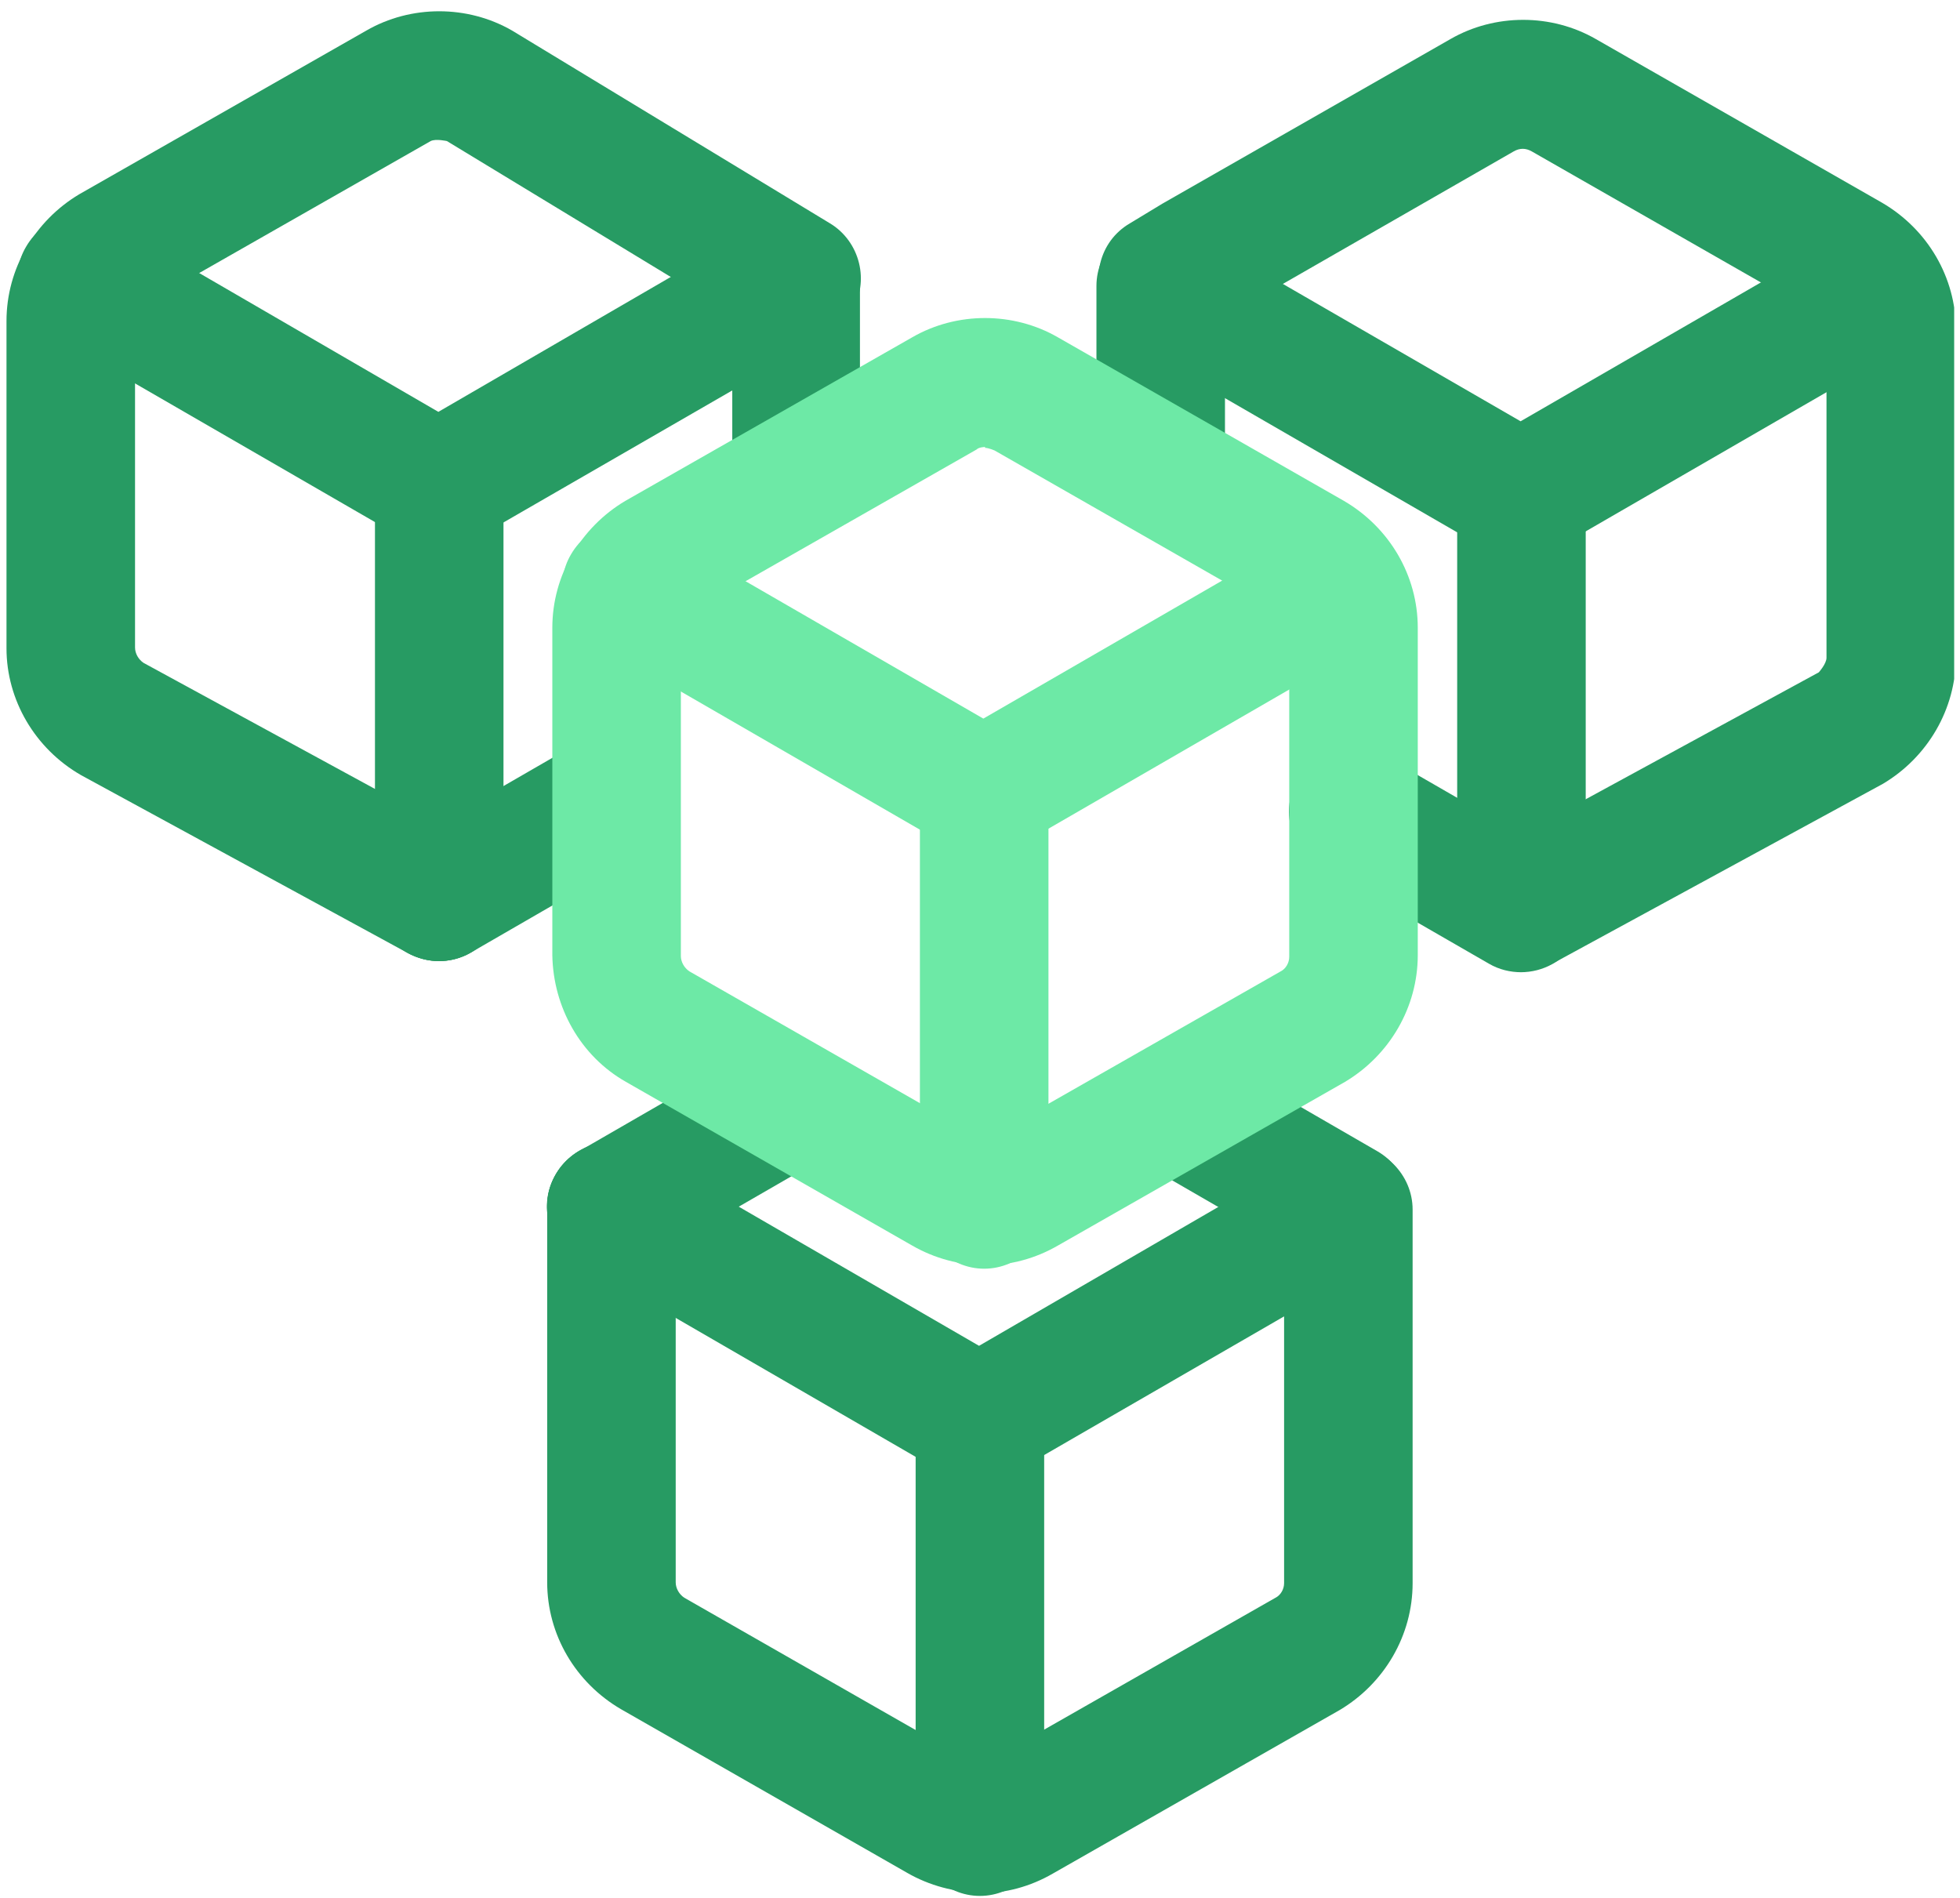 <svg xmlns="http://www.w3.org/2000/svg" width="159" height="154" viewBox="0 0 159 154" fill="none"><g clip-path="url(#clip0_2687_183979)"><path d="M123.493 78.803C121.616 78.803 119.878 77.83 118.905 76.093C117.515 73.59 118.488 70.393 120.991 69.002L147.544 54.544C147.544 54.544 148.17 53.849 148.17 53.362V26.809C148.17 26.322 147.892 25.836 147.475 25.558L124.258 12.281C123.771 12.003 123.285 12.003 122.798 12.281L97.009 27.087C94.507 28.547 91.309 27.782 89.85 25.28C88.39 22.777 89.154 19.58 91.657 18.12L94.298 16.521L117.654 3.175C121.269 1.089 125.856 1.089 129.471 3.175L152.688 16.452C156.372 18.606 158.666 22.499 158.666 26.739V53.293C158.666 57.533 156.372 61.426 152.757 63.581L126.065 78.108C125.3 78.525 124.397 78.734 123.563 78.734L123.493 78.803Z" fill="#279B63"></path><path d="M123.424 45.369C122.52 45.369 121.617 45.16 120.783 44.673L91.796 27.921C89.294 26.461 88.46 23.264 89.919 20.831C91.379 18.328 94.577 17.494 97.01 18.954L123.355 34.177L149.699 18.954C152.202 17.494 155.399 18.398 156.79 20.831C158.249 23.333 157.346 26.531 154.913 27.921L125.926 44.673C125.092 45.16 124.189 45.369 123.285 45.369H123.424Z" fill="#279B63"></path><path d="M123.424 78.873C122.52 78.873 121.617 78.664 120.782 78.178L107.158 70.323C104.656 68.863 103.822 65.666 105.281 63.233C106.741 60.73 109.939 59.896 112.371 61.356L125.996 69.211C128.498 70.671 129.332 73.868 127.873 76.301C126.899 77.969 125.162 78.873 123.354 78.873H123.424Z" fill="#279B63"></path><path d="M123.424 78.804C120.574 78.804 118.21 76.44 118.21 73.59V40.155C118.21 37.305 120.574 34.942 123.424 34.942C126.274 34.942 128.637 37.305 128.637 40.155V73.59C128.637 76.44 126.274 78.804 123.424 78.804Z" fill="#279B63"></path><path d="M94.16 40.989C91.31 40.989 88.946 38.626 88.946 35.776V23.194C88.946 20.344 91.31 17.981 94.16 17.981C97.01 17.981 99.373 20.344 99.373 23.194V35.776C99.373 38.626 97.01 40.989 94.16 40.989Z" fill="#279B63"></path><path d="M35.631 77.968C34.797 77.968 33.962 77.759 33.128 77.342L6.575 62.884C2.821 60.729 0.527 56.767 0.527 52.596V26.043C0.527 21.802 2.821 17.91 6.436 15.755L29.722 2.478C33.337 0.393 37.925 0.393 41.539 2.478L67.328 18.118C69.761 19.578 70.595 22.845 69.066 25.278C67.537 27.711 64.339 28.545 61.906 27.016L36.256 11.445C36.256 11.445 35.353 11.236 34.936 11.445L11.649 24.722C11.232 24.93 10.954 25.417 10.954 25.973V52.526C10.954 53.013 11.232 53.5 11.649 53.778L38.064 68.167C40.566 69.557 41.539 72.685 40.149 75.257C39.176 76.995 37.438 77.968 35.561 77.968H35.631Z" fill="#279B63"></path><path d="M35.631 44.534C34.727 44.534 33.823 44.325 32.989 43.839L4.003 27.087C1.5 25.627 0.666 22.429 2.126 19.997C3.586 17.494 6.783 16.66 9.216 18.12L35.561 33.412L61.906 18.12C63.505 17.216 65.521 17.146 67.119 18.12C68.718 19.023 69.761 20.761 69.761 22.638V38.626C69.761 41.476 67.467 43.839 64.617 43.839C61.767 43.839 59.404 41.545 59.404 38.626V31.674L38.203 43.908C37.368 44.395 36.465 44.604 35.561 44.604L35.631 44.534Z" fill="#279B63"></path><path d="M35.63 77.969C33.823 77.969 32.085 77.065 31.112 75.397C29.652 72.895 30.556 69.697 32.989 68.307L47.308 60.035C49.811 58.575 53.008 59.479 54.399 61.912C55.858 64.414 54.955 67.612 52.522 69.002L38.202 77.274C37.368 77.76 36.465 77.969 35.561 77.969H35.63Z" fill="#279B63"></path><path d="M35.631 77.969C32.781 77.969 30.418 75.606 30.418 72.756V39.321C30.418 36.471 32.781 34.107 35.631 34.107C38.481 34.107 40.844 36.471 40.844 39.321V72.756C40.844 75.606 38.481 77.969 35.631 77.969Z" fill="#279B63"></path><path d="M79.492 153.528C77.476 153.528 75.391 152.972 73.584 151.93L50.367 138.653C46.683 136.498 44.389 132.605 44.389 128.365V97.85C44.389 95 46.752 92.636 49.602 92.636C52.452 92.636 54.815 95 54.815 97.85V128.365C54.815 128.852 55.093 129.338 55.511 129.616L78.727 142.893C79.144 143.171 79.701 143.171 80.187 142.893L103.474 129.616C103.891 129.408 104.169 128.921 104.169 128.435V98.128C104.169 95.278 106.532 92.914 109.382 92.914C112.232 92.914 114.595 95.278 114.595 98.128V128.435C114.595 132.675 112.302 136.568 108.687 138.722L85.4 151.999C83.593 153.042 81.577 153.598 79.492 153.598V153.528Z" fill="#279B63"></path><path d="M79.493 120.371C78.589 120.371 77.686 120.163 76.851 119.676L46.961 102.368C44.459 100.908 43.625 97.711 45.084 95.278C46.544 92.775 49.742 91.941 52.175 93.401L79.423 109.18L105.768 93.888C108.271 92.428 111.468 93.331 112.858 95.764C114.318 98.267 113.414 101.464 110.982 102.854L81.995 119.607C81.161 120.093 80.257 120.302 79.354 120.302L79.493 120.371Z" fill="#279B63"></path><path d="M109.174 103.063C108.27 103.063 107.367 102.855 106.532 102.368L92.7 94.374C90.197 92.914 89.363 89.717 90.823 87.284C92.282 84.851 95.48 83.947 97.913 85.407L111.746 93.401C114.248 94.861 115.082 98.058 113.623 100.491C112.649 102.159 110.912 103.063 109.104 103.063H109.174Z" fill="#279B63"></path><path d="M49.602 103.063C47.795 103.063 46.057 102.16 45.084 100.491C43.624 97.989 44.528 94.791 46.961 93.401L60.932 85.338C63.435 83.878 66.632 84.782 68.023 87.215C69.483 89.717 68.579 92.915 66.146 94.305L52.174 102.368C51.34 102.855 50.436 103.063 49.533 103.063H49.602Z" fill="#279B63"></path><path d="M79.493 153.807C76.643 153.807 74.279 151.443 74.279 148.593V115.158C74.279 112.308 76.643 109.945 79.493 109.945C82.343 109.945 84.706 112.308 84.706 115.158V148.593C84.706 151.443 82.343 153.807 79.493 153.807Z" fill="#279B63"></path><path d="M79.909 102.646C77.894 102.646 75.808 102.09 74.001 101.047L50.784 87.77C47.1 85.685 44.876 81.723 44.806 77.483V50.929C44.806 46.689 47.1 42.796 50.715 40.642L74.001 27.365C77.616 25.279 82.203 25.279 85.818 27.365L109.035 40.642C112.719 42.796 115.013 46.689 115.013 50.929V77.483C115.013 81.723 112.719 85.616 109.104 87.77L85.818 101.047C84.011 102.09 81.995 102.646 79.909 102.646ZM79.909 36.262C79.909 36.262 79.423 36.262 79.214 36.471L55.928 49.748C55.511 49.956 55.233 50.443 55.233 50.999V77.552C55.233 78.039 55.511 78.525 55.928 78.803L79.145 92.08C79.632 92.358 80.118 92.358 80.605 92.08L103.891 78.803C104.308 78.595 104.586 78.108 104.586 77.622V51.068C104.586 50.582 104.308 50.095 103.891 49.817L80.674 36.54C80.674 36.54 80.188 36.332 79.909 36.332V36.262Z" fill="#6DE9A6"></path><path d="M79.84 69.489C78.936 69.489 78.032 69.28 77.198 68.794L48.212 52.041C45.709 50.581 44.875 47.384 46.335 44.951C47.795 42.449 50.992 41.614 53.425 43.074L79.77 58.297L106.115 43.074C108.617 41.614 111.815 42.518 113.205 44.951C114.665 47.453 113.761 50.651 111.328 52.041L82.342 68.794C81.508 69.28 80.604 69.489 79.701 69.489H79.84Z" fill="#6DE9A6"></path><path d="M79.84 102.924C76.99 102.924 74.626 100.56 74.626 97.71V64.275C74.626 61.425 76.99 59.062 79.84 59.062C82.69 59.062 85.053 61.425 85.053 64.275V97.71C85.053 100.56 82.69 102.924 79.84 102.924Z" fill="#6DE9A6"></path></g><defs><clipPath id="clip0_2687_183979"><rect width="158" height="152.926" fill="white" transform="translate(0.527 0.881)"></rect></clipPath></defs></svg>
